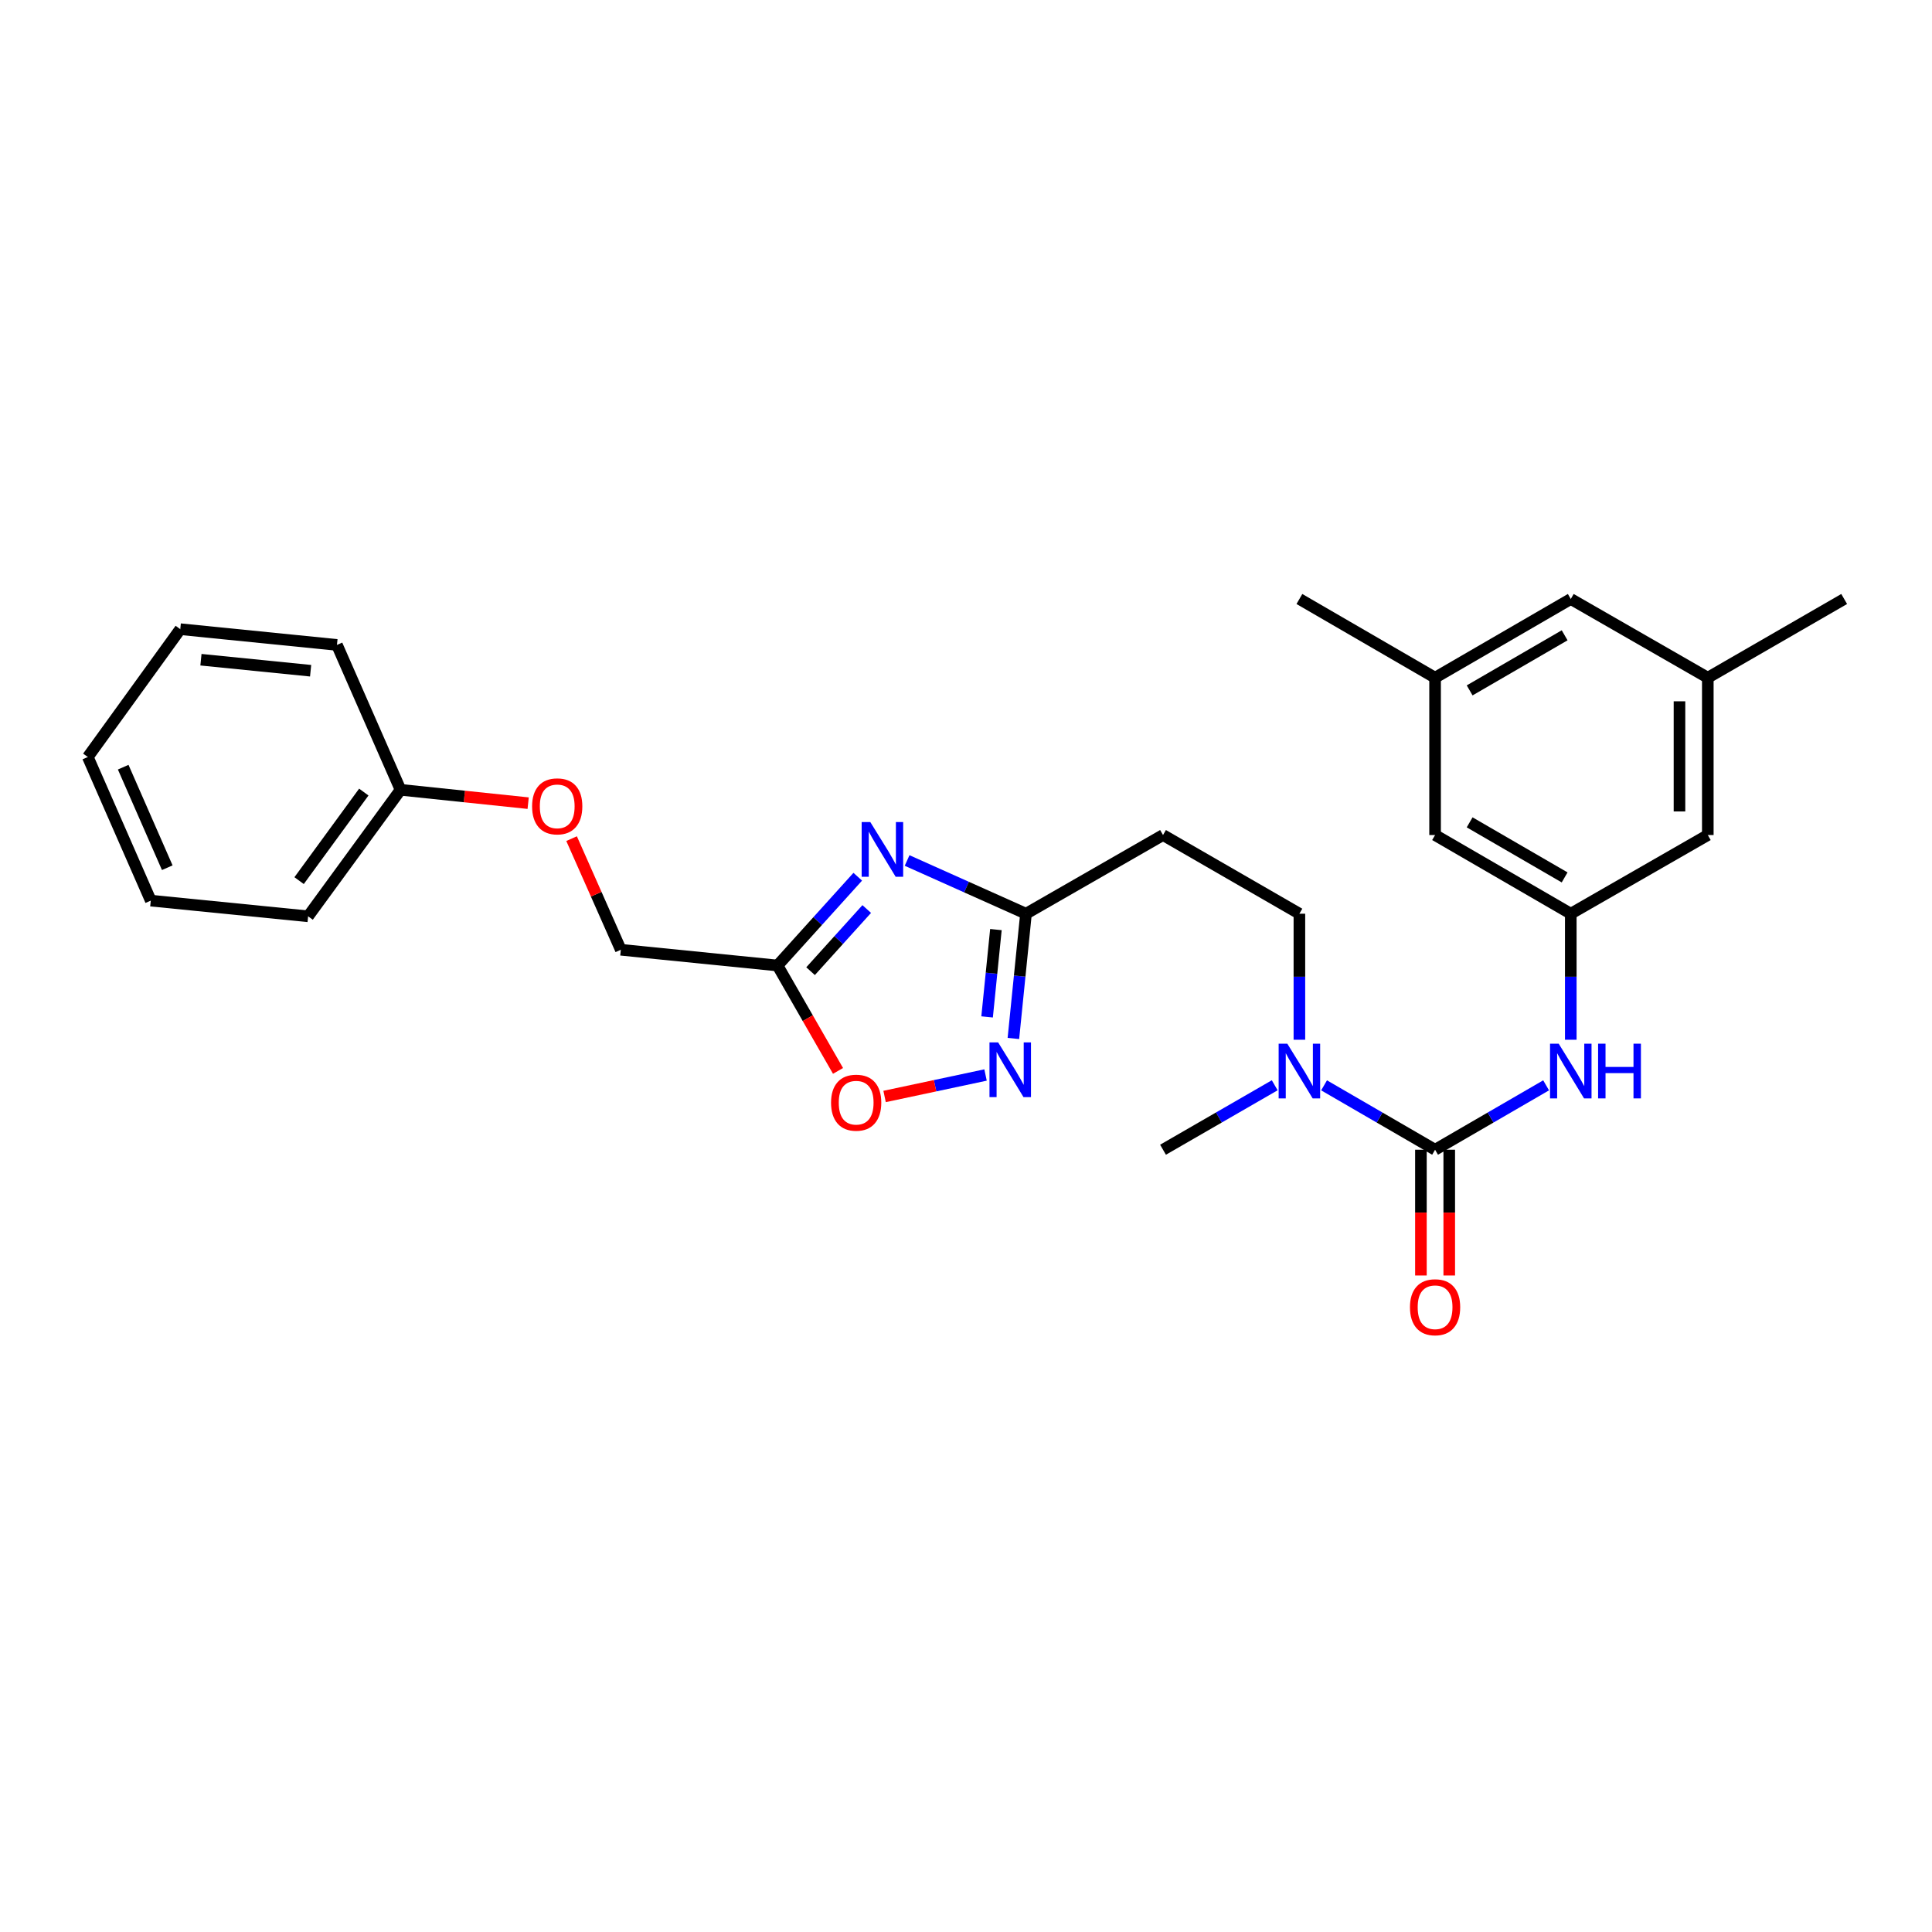<?xml version='1.0' encoding='iso-8859-1'?>
<svg version='1.1' baseProfile='full'
              xmlns='http://www.w3.org/2000/svg'
                      xmlns:rdkit='http://www.rdkit.org/xml'
                      xmlns:xlink='http://www.w3.org/1999/xlink'
                  xml:space='preserve'
width='1000px' height='1000px' viewBox='0 0 1000 1000'>
<!-- END OF HEADER -->
<rect style='opacity:1.0;fill:#FFFFFF;stroke:none' width='1000' height='1000' x='0' y='0'> </rect>
<path class='bond-2' d='M 443.972,453.791 L 423.209,476.766' style='fill:none;fill-rule:evenodd;stroke:#0000FF;stroke-width:6px;stroke-linecap:butt;stroke-linejoin:miter;stroke-opacity:1' />
<path class='bond-2' d='M 423.209,476.766 L 402.445,499.741' style='fill:none;fill-rule:evenodd;stroke:#000000;stroke-width:6px;stroke-linecap:butt;stroke-linejoin:miter;stroke-opacity:1' />
<path class='bond-2' d='M 448.62,470.513 L 434.085,486.596' style='fill:none;fill-rule:evenodd;stroke:#0000FF;stroke-width:6px;stroke-linecap:butt;stroke-linejoin:miter;stroke-opacity:1' />
<path class='bond-2' d='M 434.085,486.596 L 419.551,502.678' style='fill:none;fill-rule:evenodd;stroke:#000000;stroke-width:6px;stroke-linecap:butt;stroke-linejoin:miter;stroke-opacity:1' />
<path class='bond-3' d='M 469.512,445.387 L 500.279,459.163' style='fill:none;fill-rule:evenodd;stroke:#0000FF;stroke-width:6px;stroke-linecap:butt;stroke-linejoin:miter;stroke-opacity:1' />
<path class='bond-3' d='M 500.279,459.163 L 531.047,472.938' style='fill:none;fill-rule:evenodd;stroke:#000000;stroke-width:6px;stroke-linecap:butt;stroke-linejoin:miter;stroke-opacity:1' />
<path class='bond-0' d='M 742.796,595.097 L 714.066,578.435' style='fill:none;fill-rule:evenodd;stroke:#000000;stroke-width:6px;stroke-linecap:butt;stroke-linejoin:miter;stroke-opacity:1' />
<path class='bond-0' d='M 714.066,578.435 L 685.336,561.773' style='fill:none;fill-rule:evenodd;stroke:#0000FF;stroke-width:6px;stroke-linecap:butt;stroke-linejoin:miter;stroke-opacity:1' />
<path class='bond-5' d='M 742.796,595.097 L 771.53,578.435' style='fill:none;fill-rule:evenodd;stroke:#000000;stroke-width:6px;stroke-linecap:butt;stroke-linejoin:miter;stroke-opacity:1' />
<path class='bond-5' d='M 771.53,578.435 L 800.265,561.772' style='fill:none;fill-rule:evenodd;stroke:#0000FF;stroke-width:6px;stroke-linecap:butt;stroke-linejoin:miter;stroke-opacity:1' />
<path class='bond-9' d='M 735.466,595.097 L 735.466,627.642' style='fill:none;fill-rule:evenodd;stroke:#000000;stroke-width:6px;stroke-linecap:butt;stroke-linejoin:miter;stroke-opacity:1' />
<path class='bond-9' d='M 735.466,627.642 L 735.466,660.186' style='fill:none;fill-rule:evenodd;stroke:#FF0000;stroke-width:6px;stroke-linecap:butt;stroke-linejoin:miter;stroke-opacity:1' />
<path class='bond-9' d='M 750.126,595.097 L 750.126,627.642' style='fill:none;fill-rule:evenodd;stroke:#000000;stroke-width:6px;stroke-linecap:butt;stroke-linejoin:miter;stroke-opacity:1' />
<path class='bond-9' d='M 750.126,627.642 L 750.126,660.186' style='fill:none;fill-rule:evenodd;stroke:#FF0000;stroke-width:6px;stroke-linecap:butt;stroke-linejoin:miter;stroke-opacity:1' />
<path class='bond-1' d='M 524.529,537.509 L 527.788,505.224' style='fill:none;fill-rule:evenodd;stroke:#0000FF;stroke-width:6px;stroke-linecap:butt;stroke-linejoin:miter;stroke-opacity:1' />
<path class='bond-1' d='M 527.788,505.224 L 531.047,472.938' style='fill:none;fill-rule:evenodd;stroke:#000000;stroke-width:6px;stroke-linecap:butt;stroke-linejoin:miter;stroke-opacity:1' />
<path class='bond-1' d='M 510.92,526.351 L 513.202,503.751' style='fill:none;fill-rule:evenodd;stroke:#0000FF;stroke-width:6px;stroke-linecap:butt;stroke-linejoin:miter;stroke-opacity:1' />
<path class='bond-1' d='M 513.202,503.751 L 515.483,481.151' style='fill:none;fill-rule:evenodd;stroke:#000000;stroke-width:6px;stroke-linecap:butt;stroke-linejoin:miter;stroke-opacity:1' />
<path class='bond-27' d='M 510.116,556.417 L 483.989,561.976' style='fill:none;fill-rule:evenodd;stroke:#0000FF;stroke-width:6px;stroke-linecap:butt;stroke-linejoin:miter;stroke-opacity:1' />
<path class='bond-27' d='M 483.989,561.976 L 457.863,567.534' style='fill:none;fill-rule:evenodd;stroke:#FF0000;stroke-width:6px;stroke-linecap:butt;stroke-linejoin:miter;stroke-opacity:1' />
<path class='bond-4' d='M 402.445,499.741 L 418.102,527.02' style='fill:none;fill-rule:evenodd;stroke:#000000;stroke-width:6px;stroke-linecap:butt;stroke-linejoin:miter;stroke-opacity:1' />
<path class='bond-4' d='M 418.102,527.02 L 433.759,554.299' style='fill:none;fill-rule:evenodd;stroke:#FF0000;stroke-width:6px;stroke-linecap:butt;stroke-linejoin:miter;stroke-opacity:1' />
<path class='bond-11' d='M 402.445,499.741 L 321.334,491.597' style='fill:none;fill-rule:evenodd;stroke:#000000;stroke-width:6px;stroke-linecap:butt;stroke-linejoin:miter;stroke-opacity:1' />
<path class='bond-8' d='M 531.047,472.938 L 601.977,432.215' style='fill:none;fill-rule:evenodd;stroke:#000000;stroke-width:6px;stroke-linecap:butt;stroke-linejoin:miter;stroke-opacity:1' />
<path class='bond-7' d='M 813.034,538.171 L 813.034,505.554' style='fill:none;fill-rule:evenodd;stroke:#0000FF;stroke-width:6px;stroke-linecap:butt;stroke-linejoin:miter;stroke-opacity:1' />
<path class='bond-7' d='M 813.034,505.554 L 813.034,472.938' style='fill:none;fill-rule:evenodd;stroke:#000000;stroke-width:6px;stroke-linecap:butt;stroke-linejoin:miter;stroke-opacity:1' />
<path class='bond-6' d='M 672.566,538.171 L 672.566,505.554' style='fill:none;fill-rule:evenodd;stroke:#0000FF;stroke-width:6px;stroke-linecap:butt;stroke-linejoin:miter;stroke-opacity:1' />
<path class='bond-6' d='M 672.566,505.554 L 672.566,472.938' style='fill:none;fill-rule:evenodd;stroke:#000000;stroke-width:6px;stroke-linecap:butt;stroke-linejoin:miter;stroke-opacity:1' />
<path class='bond-19' d='M 659.789,561.739 L 630.883,578.418' style='fill:none;fill-rule:evenodd;stroke:#0000FF;stroke-width:6px;stroke-linecap:butt;stroke-linejoin:miter;stroke-opacity:1' />
<path class='bond-19' d='M 630.883,578.418 L 601.977,595.097' style='fill:none;fill-rule:evenodd;stroke:#000000;stroke-width:6px;stroke-linecap:butt;stroke-linejoin:miter;stroke-opacity:1' />
<path class='bond-14' d='M 813.034,472.938 L 883.957,432.215' style='fill:none;fill-rule:evenodd;stroke:#000000;stroke-width:6px;stroke-linecap:butt;stroke-linejoin:miter;stroke-opacity:1' />
<path class='bond-15' d='M 813.034,472.938 L 742.796,432.215' style='fill:none;fill-rule:evenodd;stroke:#000000;stroke-width:6px;stroke-linecap:butt;stroke-linejoin:miter;stroke-opacity:1' />
<path class='bond-15' d='M 809.852,454.147 L 760.685,425.641' style='fill:none;fill-rule:evenodd;stroke:#000000;stroke-width:6px;stroke-linecap:butt;stroke-linejoin:miter;stroke-opacity:1' />
<path class='bond-10' d='M 601.977,432.215 L 672.566,472.938' style='fill:none;fill-rule:evenodd;stroke:#000000;stroke-width:6px;stroke-linecap:butt;stroke-linejoin:miter;stroke-opacity:1' />
<path class='bond-16' d='M 321.334,491.597 L 308.593,462.838' style='fill:none;fill-rule:evenodd;stroke:#000000;stroke-width:6px;stroke-linecap:butt;stroke-linejoin:miter;stroke-opacity:1' />
<path class='bond-16' d='M 308.593,462.838 L 295.853,434.078' style='fill:none;fill-rule:evenodd;stroke:#FF0000;stroke-width:6px;stroke-linecap:butt;stroke-linejoin:miter;stroke-opacity:1' />
<path class='bond-12' d='M 883.957,350.778 L 883.957,432.215' style='fill:none;fill-rule:evenodd;stroke:#000000;stroke-width:6px;stroke-linecap:butt;stroke-linejoin:miter;stroke-opacity:1' />
<path class='bond-12' d='M 869.297,362.994 L 869.297,420' style='fill:none;fill-rule:evenodd;stroke:#000000;stroke-width:6px;stroke-linecap:butt;stroke-linejoin:miter;stroke-opacity:1' />
<path class='bond-20' d='M 883.957,350.778 L 954.545,310.039' style='fill:none;fill-rule:evenodd;stroke:#000000;stroke-width:6px;stroke-linecap:butt;stroke-linejoin:miter;stroke-opacity:1' />
<path class='bond-29' d='M 883.957,350.778 L 813.034,310.039' style='fill:none;fill-rule:evenodd;stroke:#000000;stroke-width:6px;stroke-linecap:butt;stroke-linejoin:miter;stroke-opacity:1' />
<path class='bond-13' d='M 742.796,350.778 L 742.796,432.215' style='fill:none;fill-rule:evenodd;stroke:#000000;stroke-width:6px;stroke-linecap:butt;stroke-linejoin:miter;stroke-opacity:1' />
<path class='bond-17' d='M 742.796,350.778 L 813.034,310.039' style='fill:none;fill-rule:evenodd;stroke:#000000;stroke-width:6px;stroke-linecap:butt;stroke-linejoin:miter;stroke-opacity:1' />
<path class='bond-17' d='M 760.687,357.349 L 809.854,328.832' style='fill:none;fill-rule:evenodd;stroke:#000000;stroke-width:6px;stroke-linecap:butt;stroke-linejoin:miter;stroke-opacity:1' />
<path class='bond-21' d='M 742.796,350.778 L 672.566,310.039' style='fill:none;fill-rule:evenodd;stroke:#000000;stroke-width:6px;stroke-linecap:butt;stroke-linejoin:miter;stroke-opacity:1' />
<path class='bond-18' d='M 273.375,415.713 L 240.347,412.256' style='fill:none;fill-rule:evenodd;stroke:#FF0000;stroke-width:6px;stroke-linecap:butt;stroke-linejoin:miter;stroke-opacity:1' />
<path class='bond-18' d='M 240.347,412.256 L 207.319,408.8' style='fill:none;fill-rule:evenodd;stroke:#000000;stroke-width:6px;stroke-linecap:butt;stroke-linejoin:miter;stroke-opacity:1' />
<path class='bond-22' d='M 207.319,408.8 L 159.478,474.282' style='fill:none;fill-rule:evenodd;stroke:#000000;stroke-width:6px;stroke-linecap:butt;stroke-linejoin:miter;stroke-opacity:1' />
<path class='bond-22' d='M 188.305,409.974 L 154.816,455.811' style='fill:none;fill-rule:evenodd;stroke:#000000;stroke-width:6px;stroke-linecap:butt;stroke-linejoin:miter;stroke-opacity:1' />
<path class='bond-23' d='M 207.319,408.8 L 174.407,333.805' style='fill:none;fill-rule:evenodd;stroke:#000000;stroke-width:6px;stroke-linecap:butt;stroke-linejoin:miter;stroke-opacity:1' />
<path class='bond-25' d='M 159.478,474.282 L 78.041,466.162' style='fill:none;fill-rule:evenodd;stroke:#000000;stroke-width:6px;stroke-linecap:butt;stroke-linejoin:miter;stroke-opacity:1' />
<path class='bond-24' d='M 174.407,333.805 L 93.312,325.66' style='fill:none;fill-rule:evenodd;stroke:#000000;stroke-width:6px;stroke-linecap:butt;stroke-linejoin:miter;stroke-opacity:1' />
<path class='bond-24' d='M 160.777,347.17 L 104.011,341.469' style='fill:none;fill-rule:evenodd;stroke:#000000;stroke-width:6px;stroke-linecap:butt;stroke-linejoin:miter;stroke-opacity:1' />
<path class='bond-26' d='M 93.312,325.66 L 45.455,391.827' style='fill:none;fill-rule:evenodd;stroke:#000000;stroke-width:6px;stroke-linecap:butt;stroke-linejoin:miter;stroke-opacity:1' />
<path class='bond-28' d='M 78.041,466.162 L 45.455,391.827' style='fill:none;fill-rule:evenodd;stroke:#000000;stroke-width:6px;stroke-linecap:butt;stroke-linejoin:miter;stroke-opacity:1' />
<path class='bond-28' d='M 86.579,449.125 L 63.769,397.091' style='fill:none;fill-rule:evenodd;stroke:#000000;stroke-width:6px;stroke-linecap:butt;stroke-linejoin:miter;stroke-opacity:1' />
<path  class='atom-0' d='M 450.476 425.507
L 459.756 440.507
Q 460.676 441.987, 462.156 444.667
Q 463.636 447.347, 463.716 447.507
L 463.716 425.507
L 467.476 425.507
L 467.476 453.827
L 463.596 453.827
L 453.636 437.427
Q 452.476 435.507, 451.236 433.307
Q 450.036 431.107, 449.676 430.427
L 449.676 453.827
L 445.996 453.827
L 445.996 425.507
L 450.476 425.507
' fill='#0000FF'/>
<path  class='atom-2' d='M 516.634 539.539
L 525.914 554.539
Q 526.834 556.019, 528.314 558.699
Q 529.794 561.379, 529.874 561.539
L 529.874 539.539
L 533.634 539.539
L 533.634 567.859
L 529.754 567.859
L 519.794 551.459
Q 518.634 549.539, 517.394 547.339
Q 516.194 545.139, 515.834 544.459
L 515.834 567.859
L 512.154 567.859
L 512.154 539.539
L 516.634 539.539
' fill='#0000FF'/>
<path  class='atom-5' d='M 430.151 570.744
Q 430.151 563.944, 433.511 560.144
Q 436.871 556.344, 443.151 556.344
Q 449.431 556.344, 452.791 560.144
Q 456.151 563.944, 456.151 570.744
Q 456.151 577.624, 452.751 581.544
Q 449.351 585.424, 443.151 585.424
Q 436.911 585.424, 433.511 581.544
Q 430.151 577.664, 430.151 570.744
M 443.151 582.224
Q 447.471 582.224, 449.791 579.344
Q 452.151 576.424, 452.151 570.744
Q 452.151 565.184, 449.791 562.384
Q 447.471 559.544, 443.151 559.544
Q 438.831 559.544, 436.471 562.344
Q 434.151 565.144, 434.151 570.744
Q 434.151 576.464, 436.471 579.344
Q 438.831 582.224, 443.151 582.224
' fill='#FF0000'/>
<path  class='atom-6' d='M 806.774 540.207
L 816.054 555.207
Q 816.974 556.687, 818.454 559.367
Q 819.934 562.047, 820.014 562.207
L 820.014 540.207
L 823.774 540.207
L 823.774 568.527
L 819.894 568.527
L 809.934 552.127
Q 808.774 550.207, 807.534 548.007
Q 806.334 545.807, 805.974 545.127
L 805.974 568.527
L 802.294 568.527
L 802.294 540.207
L 806.774 540.207
' fill='#0000FF'/>
<path  class='atom-6' d='M 827.174 540.207
L 831.014 540.207
L 831.014 552.247
L 845.494 552.247
L 845.494 540.207
L 849.334 540.207
L 849.334 568.527
L 845.494 568.527
L 845.494 555.447
L 831.014 555.447
L 831.014 568.527
L 827.174 568.527
L 827.174 540.207
' fill='#0000FF'/>
<path  class='atom-7' d='M 666.306 540.207
L 675.586 555.207
Q 676.506 556.687, 677.986 559.367
Q 679.466 562.047, 679.546 562.207
L 679.546 540.207
L 683.306 540.207
L 683.306 568.527
L 679.426 568.527
L 669.466 552.127
Q 668.306 550.207, 667.066 548.007
Q 665.866 545.807, 665.506 545.127
L 665.506 568.527
L 661.826 568.527
L 661.826 540.207
L 666.306 540.207
' fill='#0000FF'/>
<path  class='atom-10' d='M 729.796 676.623
Q 729.796 669.823, 733.156 666.023
Q 736.516 662.223, 742.796 662.223
Q 749.076 662.223, 752.436 666.023
Q 755.796 669.823, 755.796 676.623
Q 755.796 683.503, 752.396 687.423
Q 748.996 691.303, 742.796 691.303
Q 736.556 691.303, 733.156 687.423
Q 729.796 683.543, 729.796 676.623
M 742.796 688.103
Q 747.116 688.103, 749.436 685.223
Q 751.796 682.303, 751.796 676.623
Q 751.796 671.063, 749.436 668.263
Q 747.116 665.423, 742.796 665.423
Q 738.476 665.423, 736.116 668.223
Q 733.796 671.023, 733.796 676.623
Q 733.796 682.343, 736.116 685.223
Q 738.476 688.103, 742.796 688.103
' fill='#FF0000'/>
<path  class='atom-17' d='M 275.414 417.366
Q 275.414 410.566, 278.774 406.766
Q 282.134 402.966, 288.414 402.966
Q 294.694 402.966, 298.054 406.766
Q 301.414 410.566, 301.414 417.366
Q 301.414 424.246, 298.014 428.166
Q 294.614 432.046, 288.414 432.046
Q 282.174 432.046, 278.774 428.166
Q 275.414 424.286, 275.414 417.366
M 288.414 428.846
Q 292.734 428.846, 295.054 425.966
Q 297.414 423.046, 297.414 417.366
Q 297.414 411.806, 295.054 409.006
Q 292.734 406.166, 288.414 406.166
Q 284.094 406.166, 281.734 408.966
Q 279.414 411.766, 279.414 417.366
Q 279.414 423.086, 281.734 425.966
Q 284.094 428.846, 288.414 428.846
' fill='#FF0000'/>
</svg>
